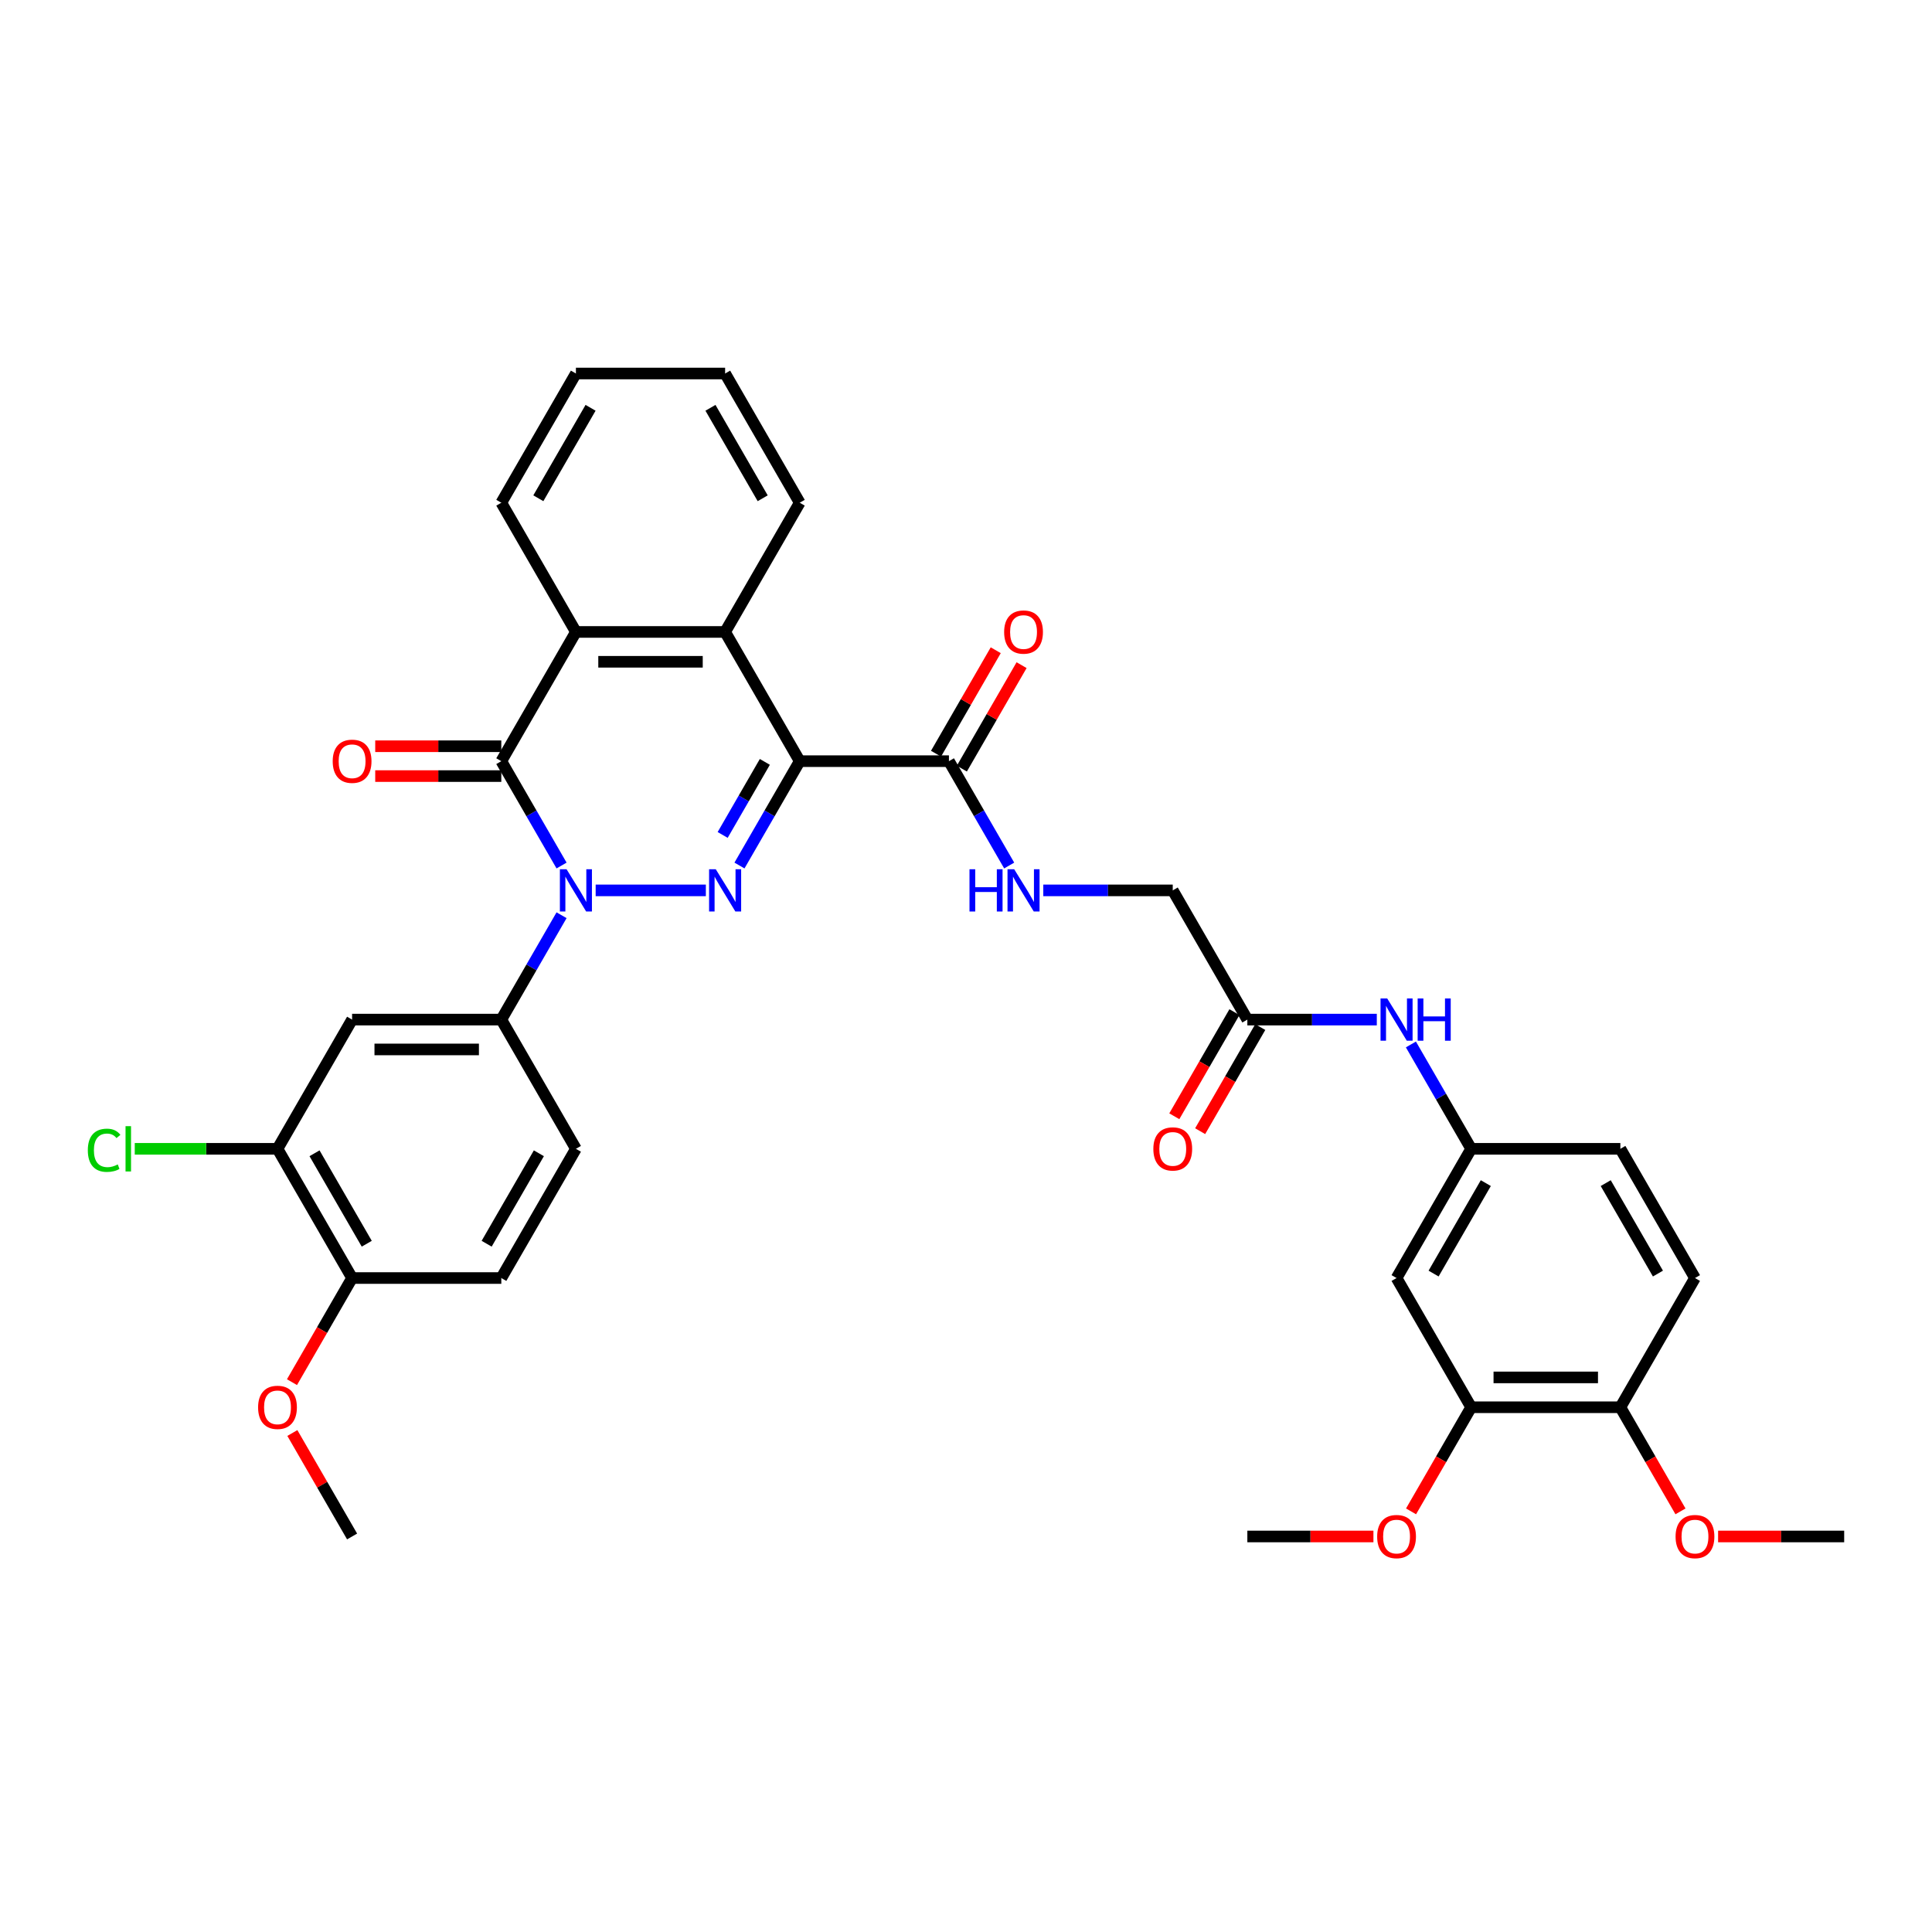 <?xml version='1.0' encoding='iso-8859-1'?>
<svg version='1.1' baseProfile='full'
              xmlns='http://www.w3.org/2000/svg'
                      xmlns:rdkit='http://www.rdkit.org/xml'
                      xmlns:xlink='http://www.w3.org/1999/xlink'
                  xml:space='preserve'
width='1000px' height='1000px' viewBox='0 0 1000 1000'>
<!-- END OF HEADER -->
<rect style='opacity:1.0;fill:#FFFFFF;stroke:none' width='1000' height='1000' x='0' y='0'> </rect>
<path class='bond-0' d='M 308.315,460.859 L 365.35,460.859' style='fill:none;fill-rule:evenodd;stroke:#0000FF;stroke-width:6px;stroke-linecap:butt;stroke-linejoin:miter;stroke-opacity:1' />
<path class='bond-2' d='M 290.661,447.992 L 275.068,420.984' style='fill:none;fill-rule:evenodd;stroke:#0000FF;stroke-width:6px;stroke-linecap:butt;stroke-linejoin:miter;stroke-opacity:1' />
<path class='bond-2' d='M 275.068,420.984 L 259.475,393.976' style='fill:none;fill-rule:evenodd;stroke:#000000;stroke-width:6px;stroke-linecap:butt;stroke-linejoin:miter;stroke-opacity:1' />
<path class='bond-5' d='M 290.661,473.725 L 275.068,500.734' style='fill:none;fill-rule:evenodd;stroke:#0000FF;stroke-width:6px;stroke-linecap:butt;stroke-linejoin:miter;stroke-opacity:1' />
<path class='bond-5' d='M 275.068,500.734 L 259.475,527.742' style='fill:none;fill-rule:evenodd;stroke:#000000;stroke-width:6px;stroke-linecap:butt;stroke-linejoin:miter;stroke-opacity:1' />
<path class='bond-1' d='M 382.748,447.992 L 398.342,420.984' style='fill:none;fill-rule:evenodd;stroke:#0000FF;stroke-width:6px;stroke-linecap:butt;stroke-linejoin:miter;stroke-opacity:1' />
<path class='bond-1' d='M 398.342,420.984 L 413.935,393.976' style='fill:none;fill-rule:evenodd;stroke:#000000;stroke-width:6px;stroke-linecap:butt;stroke-linejoin:miter;stroke-opacity:1' />
<path class='bond-1' d='M 374.05,432.167 L 384.965,413.261' style='fill:none;fill-rule:evenodd;stroke:#0000FF;stroke-width:6px;stroke-linecap:butt;stroke-linejoin:miter;stroke-opacity:1' />
<path class='bond-1' d='M 384.965,413.261 L 395.88,394.355' style='fill:none;fill-rule:evenodd;stroke:#000000;stroke-width:6px;stroke-linecap:butt;stroke-linejoin:miter;stroke-opacity:1' />
<path class='bond-6' d='M 413.935,393.976 L 491.165,393.976' style='fill:none;fill-rule:evenodd;stroke:#000000;stroke-width:6px;stroke-linecap:butt;stroke-linejoin:miter;stroke-opacity:1' />
<path class='bond-36' d='M 413.935,393.976 L 375.32,327.092' style='fill:none;fill-rule:evenodd;stroke:#000000;stroke-width:6px;stroke-linecap:butt;stroke-linejoin:miter;stroke-opacity:1' />
<path class='bond-4' d='M 259.475,393.976 L 298.09,327.092' style='fill:none;fill-rule:evenodd;stroke:#000000;stroke-width:6px;stroke-linecap:butt;stroke-linejoin:miter;stroke-opacity:1' />
<path class='bond-13' d='M 259.475,386.253 L 226.845,386.253' style='fill:none;fill-rule:evenodd;stroke:#000000;stroke-width:6px;stroke-linecap:butt;stroke-linejoin:miter;stroke-opacity:1' />
<path class='bond-13' d='M 226.845,386.253 L 194.215,386.253' style='fill:none;fill-rule:evenodd;stroke:#FF0000;stroke-width:6px;stroke-linecap:butt;stroke-linejoin:miter;stroke-opacity:1' />
<path class='bond-13' d='M 259.475,401.699 L 226.845,401.699' style='fill:none;fill-rule:evenodd;stroke:#000000;stroke-width:6px;stroke-linecap:butt;stroke-linejoin:miter;stroke-opacity:1' />
<path class='bond-13' d='M 226.845,401.699 L 194.215,401.699' style='fill:none;fill-rule:evenodd;stroke:#FF0000;stroke-width:6px;stroke-linecap:butt;stroke-linejoin:miter;stroke-opacity:1' />
<path class='bond-3' d='M 375.32,327.092 L 298.09,327.092' style='fill:none;fill-rule:evenodd;stroke:#000000;stroke-width:6px;stroke-linecap:butt;stroke-linejoin:miter;stroke-opacity:1' />
<path class='bond-3' d='M 363.735,342.538 L 309.674,342.538' style='fill:none;fill-rule:evenodd;stroke:#000000;stroke-width:6px;stroke-linecap:butt;stroke-linejoin:miter;stroke-opacity:1' />
<path class='bond-27' d='M 375.32,327.092 L 413.935,260.209' style='fill:none;fill-rule:evenodd;stroke:#000000;stroke-width:6px;stroke-linecap:butt;stroke-linejoin:miter;stroke-opacity:1' />
<path class='bond-28' d='M 298.09,327.092 L 259.475,260.209' style='fill:none;fill-rule:evenodd;stroke:#000000;stroke-width:6px;stroke-linecap:butt;stroke-linejoin:miter;stroke-opacity:1' />
<path class='bond-7' d='M 259.475,527.742 L 182.244,527.742' style='fill:none;fill-rule:evenodd;stroke:#000000;stroke-width:6px;stroke-linecap:butt;stroke-linejoin:miter;stroke-opacity:1' />
<path class='bond-7' d='M 247.89,543.188 L 193.829,543.188' style='fill:none;fill-rule:evenodd;stroke:#000000;stroke-width:6px;stroke-linecap:butt;stroke-linejoin:miter;stroke-opacity:1' />
<path class='bond-18' d='M 259.475,527.742 L 298.09,594.625' style='fill:none;fill-rule:evenodd;stroke:#000000;stroke-width:6px;stroke-linecap:butt;stroke-linejoin:miter;stroke-opacity:1' />
<path class='bond-9' d='M 491.165,393.976 L 506.758,420.984' style='fill:none;fill-rule:evenodd;stroke:#000000;stroke-width:6px;stroke-linecap:butt;stroke-linejoin:miter;stroke-opacity:1' />
<path class='bond-9' d='M 506.758,420.984 L 522.351,447.992' style='fill:none;fill-rule:evenodd;stroke:#0000FF;stroke-width:6px;stroke-linecap:butt;stroke-linejoin:miter;stroke-opacity:1' />
<path class='bond-19' d='M 497.853,397.837 L 513.313,371.06' style='fill:none;fill-rule:evenodd;stroke:#000000;stroke-width:6px;stroke-linecap:butt;stroke-linejoin:miter;stroke-opacity:1' />
<path class='bond-19' d='M 513.313,371.06 L 528.772,344.284' style='fill:none;fill-rule:evenodd;stroke:#FF0000;stroke-width:6px;stroke-linecap:butt;stroke-linejoin:miter;stroke-opacity:1' />
<path class='bond-19' d='M 484.477,390.114 L 499.936,363.337' style='fill:none;fill-rule:evenodd;stroke:#000000;stroke-width:6px;stroke-linecap:butt;stroke-linejoin:miter;stroke-opacity:1' />
<path class='bond-19' d='M 499.936,363.337 L 515.396,336.561' style='fill:none;fill-rule:evenodd;stroke:#FF0000;stroke-width:6px;stroke-linecap:butt;stroke-linejoin:miter;stroke-opacity:1' />
<path class='bond-8' d='M 182.244,527.742 L 143.629,594.625' style='fill:none;fill-rule:evenodd;stroke:#000000;stroke-width:6px;stroke-linecap:butt;stroke-linejoin:miter;stroke-opacity:1' />
<path class='bond-24' d='M 143.629,594.625 L 106.69,594.625' style='fill:none;fill-rule:evenodd;stroke:#000000;stroke-width:6px;stroke-linecap:butt;stroke-linejoin:miter;stroke-opacity:1' />
<path class='bond-24' d='M 106.69,594.625 L 69.751,594.625' style='fill:none;fill-rule:evenodd;stroke:#00CC00;stroke-width:6px;stroke-linecap:butt;stroke-linejoin:miter;stroke-opacity:1' />
<path class='bond-37' d='M 143.629,594.625 L 182.244,661.508' style='fill:none;fill-rule:evenodd;stroke:#000000;stroke-width:6px;stroke-linecap:butt;stroke-linejoin:miter;stroke-opacity:1' />
<path class='bond-37' d='M 162.798,596.935 L 189.829,643.753' style='fill:none;fill-rule:evenodd;stroke:#000000;stroke-width:6px;stroke-linecap:butt;stroke-linejoin:miter;stroke-opacity:1' />
<path class='bond-22' d='M 540.005,460.859 L 573.508,460.859' style='fill:none;fill-rule:evenodd;stroke:#0000FF;stroke-width:6px;stroke-linecap:butt;stroke-linejoin:miter;stroke-opacity:1' />
<path class='bond-22' d='M 573.508,460.859 L 607.01,460.859' style='fill:none;fill-rule:evenodd;stroke:#000000;stroke-width:6px;stroke-linecap:butt;stroke-linejoin:miter;stroke-opacity:1' />
<path class='bond-10' d='M 722.855,661.508 L 761.47,594.625' style='fill:none;fill-rule:evenodd;stroke:#000000;stroke-width:6px;stroke-linecap:butt;stroke-linejoin:miter;stroke-opacity:1' />
<path class='bond-10' d='M 742.024,659.199 L 769.055,612.381' style='fill:none;fill-rule:evenodd;stroke:#000000;stroke-width:6px;stroke-linecap:butt;stroke-linejoin:miter;stroke-opacity:1' />
<path class='bond-11' d='M 722.855,661.508 L 761.47,728.392' style='fill:none;fill-rule:evenodd;stroke:#000000;stroke-width:6px;stroke-linecap:butt;stroke-linejoin:miter;stroke-opacity:1' />
<path class='bond-26' d='M 761.47,728.392 L 745.913,755.338' style='fill:none;fill-rule:evenodd;stroke:#000000;stroke-width:6px;stroke-linecap:butt;stroke-linejoin:miter;stroke-opacity:1' />
<path class='bond-26' d='M 745.913,755.338 L 730.355,782.285' style='fill:none;fill-rule:evenodd;stroke:#FF0000;stroke-width:6px;stroke-linecap:butt;stroke-linejoin:miter;stroke-opacity:1' />
<path class='bond-39' d='M 761.47,728.392 L 838.7,728.392' style='fill:none;fill-rule:evenodd;stroke:#000000;stroke-width:6px;stroke-linecap:butt;stroke-linejoin:miter;stroke-opacity:1' />
<path class='bond-39' d='M 773.055,712.946 L 827.116,712.946' style='fill:none;fill-rule:evenodd;stroke:#000000;stroke-width:6px;stroke-linecap:butt;stroke-linejoin:miter;stroke-opacity:1' />
<path class='bond-12' d='M 645.625,527.742 L 607.01,460.859' style='fill:none;fill-rule:evenodd;stroke:#000000;stroke-width:6px;stroke-linecap:butt;stroke-linejoin:miter;stroke-opacity:1' />
<path class='bond-14' d='M 645.625,527.742 L 679.127,527.742' style='fill:none;fill-rule:evenodd;stroke:#000000;stroke-width:6px;stroke-linecap:butt;stroke-linejoin:miter;stroke-opacity:1' />
<path class='bond-14' d='M 679.127,527.742 L 712.63,527.742' style='fill:none;fill-rule:evenodd;stroke:#0000FF;stroke-width:6px;stroke-linecap:butt;stroke-linejoin:miter;stroke-opacity:1' />
<path class='bond-20' d='M 638.937,523.881 L 623.379,550.827' style='fill:none;fill-rule:evenodd;stroke:#000000;stroke-width:6px;stroke-linecap:butt;stroke-linejoin:miter;stroke-opacity:1' />
<path class='bond-20' d='M 623.379,550.827 L 607.822,577.774' style='fill:none;fill-rule:evenodd;stroke:#FF0000;stroke-width:6px;stroke-linecap:butt;stroke-linejoin:miter;stroke-opacity:1' />
<path class='bond-20' d='M 652.313,531.604 L 636.756,558.55' style='fill:none;fill-rule:evenodd;stroke:#000000;stroke-width:6px;stroke-linecap:butt;stroke-linejoin:miter;stroke-opacity:1' />
<path class='bond-20' d='M 636.756,558.55 L 621.198,585.497' style='fill:none;fill-rule:evenodd;stroke:#FF0000;stroke-width:6px;stroke-linecap:butt;stroke-linejoin:miter;stroke-opacity:1' />
<path class='bond-15' d='M 730.284,540.609 L 745.877,567.617' style='fill:none;fill-rule:evenodd;stroke:#0000FF;stroke-width:6px;stroke-linecap:butt;stroke-linejoin:miter;stroke-opacity:1' />
<path class='bond-15' d='M 745.877,567.617 L 761.47,594.625' style='fill:none;fill-rule:evenodd;stroke:#000000;stroke-width:6px;stroke-linecap:butt;stroke-linejoin:miter;stroke-opacity:1' />
<path class='bond-25' d='M 761.47,594.625 L 838.7,594.625' style='fill:none;fill-rule:evenodd;stroke:#000000;stroke-width:6px;stroke-linecap:butt;stroke-linejoin:miter;stroke-opacity:1' />
<path class='bond-16' d='M 182.244,661.508 L 259.475,661.508' style='fill:none;fill-rule:evenodd;stroke:#000000;stroke-width:6px;stroke-linecap:butt;stroke-linejoin:miter;stroke-opacity:1' />
<path class='bond-30' d='M 182.244,661.508 L 166.687,688.455' style='fill:none;fill-rule:evenodd;stroke:#000000;stroke-width:6px;stroke-linecap:butt;stroke-linejoin:miter;stroke-opacity:1' />
<path class='bond-30' d='M 166.687,688.455 L 151.129,715.402' style='fill:none;fill-rule:evenodd;stroke:#FF0000;stroke-width:6px;stroke-linecap:butt;stroke-linejoin:miter;stroke-opacity:1' />
<path class='bond-17' d='M 838.7,728.392 L 877.315,661.508' style='fill:none;fill-rule:evenodd;stroke:#000000;stroke-width:6px;stroke-linecap:butt;stroke-linejoin:miter;stroke-opacity:1' />
<path class='bond-29' d='M 838.7,728.392 L 854.258,755.338' style='fill:none;fill-rule:evenodd;stroke:#000000;stroke-width:6px;stroke-linecap:butt;stroke-linejoin:miter;stroke-opacity:1' />
<path class='bond-29' d='M 854.258,755.338 L 869.816,782.285' style='fill:none;fill-rule:evenodd;stroke:#FF0000;stroke-width:6px;stroke-linecap:butt;stroke-linejoin:miter;stroke-opacity:1' />
<path class='bond-21' d='M 298.09,594.625 L 259.475,661.508' style='fill:none;fill-rule:evenodd;stroke:#000000;stroke-width:6px;stroke-linecap:butt;stroke-linejoin:miter;stroke-opacity:1' />
<path class='bond-21' d='M 278.921,596.935 L 251.89,643.753' style='fill:none;fill-rule:evenodd;stroke:#000000;stroke-width:6px;stroke-linecap:butt;stroke-linejoin:miter;stroke-opacity:1' />
<path class='bond-23' d='M 877.315,661.508 L 838.7,594.625' style='fill:none;fill-rule:evenodd;stroke:#000000;stroke-width:6px;stroke-linecap:butt;stroke-linejoin:miter;stroke-opacity:1' />
<path class='bond-23' d='M 858.146,659.199 L 831.116,612.381' style='fill:none;fill-rule:evenodd;stroke:#000000;stroke-width:6px;stroke-linecap:butt;stroke-linejoin:miter;stroke-opacity:1' />
<path class='bond-31' d='M 710.885,795.275 L 678.255,795.275' style='fill:none;fill-rule:evenodd;stroke:#FF0000;stroke-width:6px;stroke-linecap:butt;stroke-linejoin:miter;stroke-opacity:1' />
<path class='bond-31' d='M 678.255,795.275 L 645.625,795.275' style='fill:none;fill-rule:evenodd;stroke:#000000;stroke-width:6px;stroke-linecap:butt;stroke-linejoin:miter;stroke-opacity:1' />
<path class='bond-38' d='M 413.935,260.209 L 375.32,193.326' style='fill:none;fill-rule:evenodd;stroke:#000000;stroke-width:6px;stroke-linecap:butt;stroke-linejoin:miter;stroke-opacity:1' />
<path class='bond-38' d='M 394.766,257.9 L 367.735,211.081' style='fill:none;fill-rule:evenodd;stroke:#000000;stroke-width:6px;stroke-linecap:butt;stroke-linejoin:miter;stroke-opacity:1' />
<path class='bond-35' d='M 259.475,260.209 L 298.09,193.326' style='fill:none;fill-rule:evenodd;stroke:#000000;stroke-width:6px;stroke-linecap:butt;stroke-linejoin:miter;stroke-opacity:1' />
<path class='bond-35' d='M 278.643,257.9 L 305.674,211.081' style='fill:none;fill-rule:evenodd;stroke:#000000;stroke-width:6px;stroke-linecap:butt;stroke-linejoin:miter;stroke-opacity:1' />
<path class='bond-33' d='M 889.286,795.275 L 921.916,795.275' style='fill:none;fill-rule:evenodd;stroke:#FF0000;stroke-width:6px;stroke-linecap:butt;stroke-linejoin:miter;stroke-opacity:1' />
<path class='bond-33' d='M 921.916,795.275 L 954.545,795.275' style='fill:none;fill-rule:evenodd;stroke:#000000;stroke-width:6px;stroke-linecap:butt;stroke-linejoin:miter;stroke-opacity:1' />
<path class='bond-32' d='M 151.325,741.722 L 166.785,768.498' style='fill:none;fill-rule:evenodd;stroke:#FF0000;stroke-width:6px;stroke-linecap:butt;stroke-linejoin:miter;stroke-opacity:1' />
<path class='bond-32' d='M 166.785,768.498 L 182.244,795.275' style='fill:none;fill-rule:evenodd;stroke:#000000;stroke-width:6px;stroke-linecap:butt;stroke-linejoin:miter;stroke-opacity:1' />
<path class='bond-34' d='M 375.32,193.326 L 298.09,193.326' style='fill:none;fill-rule:evenodd;stroke:#000000;stroke-width:6px;stroke-linecap:butt;stroke-linejoin:miter;stroke-opacity:1' />
<path  class='atom-0' d='M 293.255 449.923
L 300.422 461.508
Q 301.133 462.651, 302.276 464.72
Q 303.419 466.79, 303.48 466.914
L 303.48 449.923
L 306.384 449.923
L 306.384 471.795
L 303.388 471.795
L 295.696 459.129
Q 294.8 457.646, 293.842 455.947
Q 292.915 454.248, 292.637 453.723
L 292.637 471.795
L 289.795 471.795
L 289.795 449.923
L 293.255 449.923
' fill='#0000FF'/>
<path  class='atom-1' d='M 370.485 449.923
L 377.652 461.508
Q 378.363 462.651, 379.506 464.72
Q 380.649 466.79, 380.71 466.914
L 380.71 449.923
L 383.614 449.923
L 383.614 471.795
L 380.618 471.795
L 372.926 459.129
Q 372.03 457.646, 371.072 455.947
Q 370.145 454.248, 369.867 453.723
L 369.867 471.795
L 367.025 471.795
L 367.025 449.923
L 370.485 449.923
' fill='#0000FF'/>
<path  class='atom-10' d='M 501.807 449.923
L 504.773 449.923
L 504.773 459.222
L 515.956 459.222
L 515.956 449.923
L 518.921 449.923
L 518.921 471.795
L 515.956 471.795
L 515.956 461.693
L 504.773 461.693
L 504.773 471.795
L 501.807 471.795
L 501.807 449.923
' fill='#0000FF'/>
<path  class='atom-10' d='M 524.945 449.923
L 532.112 461.508
Q 532.823 462.651, 533.966 464.72
Q 535.109 466.79, 535.171 466.914
L 535.171 449.923
L 538.074 449.923
L 538.074 471.795
L 535.078 471.795
L 527.386 459.129
Q 526.49 457.646, 525.532 455.947
Q 524.606 454.248, 524.327 453.723
L 524.327 471.795
L 521.485 471.795
L 521.485 449.923
L 524.945 449.923
' fill='#0000FF'/>
<path  class='atom-14' d='M 172.205 394.037
Q 172.205 388.786, 174.8 385.851
Q 177.394 382.916, 182.244 382.916
Q 187.095 382.916, 189.689 385.851
Q 192.284 388.786, 192.284 394.037
Q 192.284 399.351, 189.659 402.378
Q 187.033 405.375, 182.244 405.375
Q 177.425 405.375, 174.8 402.378
Q 172.205 399.382, 172.205 394.037
M 182.244 402.903
Q 185.581 402.903, 187.373 400.679
Q 189.195 398.424, 189.195 394.037
Q 189.195 389.743, 187.373 387.581
Q 185.581 385.388, 182.244 385.388
Q 178.908 385.388, 177.086 387.55
Q 175.294 389.712, 175.294 394.037
Q 175.294 398.455, 177.086 400.679
Q 178.908 402.903, 182.244 402.903
' fill='#FF0000'/>
<path  class='atom-15' d='M 718.021 516.806
L 725.188 528.391
Q 725.898 529.534, 727.041 531.604
Q 728.184 533.673, 728.246 533.797
L 728.246 516.806
L 731.15 516.806
L 731.15 538.678
L 728.153 538.678
L 720.461 526.012
Q 719.565 524.529, 718.608 522.83
Q 717.681 521.131, 717.403 520.606
L 717.403 538.678
L 714.561 538.678
L 714.561 516.806
L 718.021 516.806
' fill='#0000FF'/>
<path  class='atom-15' d='M 733.776 516.806
L 736.741 516.806
L 736.741 526.105
L 747.924 526.105
L 747.924 516.806
L 750.89 516.806
L 750.89 538.678
L 747.924 538.678
L 747.924 528.576
L 736.741 528.576
L 736.741 538.678
L 733.776 538.678
L 733.776 516.806
' fill='#0000FF'/>
<path  class='atom-20' d='M 519.74 327.154
Q 519.74 321.902, 522.335 318.968
Q 524.93 316.033, 529.78 316.033
Q 534.63 316.033, 537.225 318.968
Q 539.82 321.902, 539.82 327.154
Q 539.82 332.468, 537.194 335.495
Q 534.568 338.492, 529.78 338.492
Q 524.961 338.492, 522.335 335.495
Q 519.74 332.498, 519.74 327.154
M 529.78 336.02
Q 533.116 336.02, 534.908 333.796
Q 536.731 331.541, 536.731 327.154
Q 536.731 322.86, 534.908 320.698
Q 533.116 318.504, 529.78 318.504
Q 526.444 318.504, 524.621 320.667
Q 522.829 322.829, 522.829 327.154
Q 522.829 331.572, 524.621 333.796
Q 526.444 336.02, 529.78 336.02
' fill='#FF0000'/>
<path  class='atom-21' d='M 596.97 594.687
Q 596.97 589.435, 599.565 586.501
Q 602.16 583.566, 607.01 583.566
Q 611.86 583.566, 614.455 586.501
Q 617.05 589.435, 617.05 594.687
Q 617.05 600, 614.424 603.028
Q 611.798 606.024, 607.01 606.024
Q 602.191 606.024, 599.565 603.028
Q 596.97 600.031, 596.97 594.687
M 607.01 603.553
Q 610.346 603.553, 612.138 601.329
Q 613.961 599.074, 613.961 594.687
Q 613.961 590.393, 612.138 588.231
Q 610.346 586.037, 607.01 586.037
Q 603.674 586.037, 601.851 588.2
Q 600.059 590.362, 600.059 594.687
Q 600.059 599.105, 601.851 601.329
Q 603.674 603.553, 607.01 603.553
' fill='#FF0000'/>
<path  class='atom-25' d='M 45.455 595.382
Q 45.455 589.945, 47.988 587.103
Q 50.552 584.23, 55.402 584.23
Q 59.912 584.23, 62.322 587.412
L 60.283 589.08
Q 58.522 586.763, 55.402 586.763
Q 52.096 586.763, 50.336 588.987
Q 48.605 591.181, 48.605 595.382
Q 48.605 599.707, 50.397 601.931
Q 52.22 604.155, 55.742 604.155
Q 58.151 604.155, 60.962 602.704
L 61.827 605.02
Q 60.684 605.762, 58.954 606.194
Q 57.224 606.627, 55.309 606.627
Q 50.552 606.627, 47.988 603.723
Q 45.455 600.819, 45.455 595.382
' fill='#00CC00'/>
<path  class='atom-25' d='M 64.978 582.902
L 67.82 582.902
L 67.82 606.349
L 64.978 606.349
L 64.978 582.902
' fill='#00CC00'/>
<path  class='atom-27' d='M 712.815 795.337
Q 712.815 790.085, 715.41 787.15
Q 718.005 784.216, 722.855 784.216
Q 727.705 784.216, 730.3 787.15
Q 732.895 790.085, 732.895 795.337
Q 732.895 800.65, 730.269 803.678
Q 727.643 806.674, 722.855 806.674
Q 718.036 806.674, 715.41 803.678
Q 712.815 800.681, 712.815 795.337
M 722.855 804.203
Q 726.192 804.203, 727.983 801.979
Q 729.806 799.723, 729.806 795.337
Q 729.806 791.043, 727.983 788.88
Q 726.192 786.687, 722.855 786.687
Q 719.519 786.687, 717.696 788.849
Q 715.904 791.012, 715.904 795.337
Q 715.904 799.754, 717.696 801.979
Q 719.519 804.203, 722.855 804.203
' fill='#FF0000'/>
<path  class='atom-30' d='M 867.275 795.337
Q 867.275 790.085, 869.87 787.15
Q 872.465 784.216, 877.315 784.216
Q 882.165 784.216, 884.76 787.15
Q 887.355 790.085, 887.355 795.337
Q 887.355 800.65, 884.729 803.678
Q 882.104 806.674, 877.315 806.674
Q 872.496 806.674, 869.87 803.678
Q 867.275 800.681, 867.275 795.337
M 877.315 804.203
Q 880.652 804.203, 882.443 801.979
Q 884.266 799.723, 884.266 795.337
Q 884.266 791.043, 882.443 788.88
Q 880.652 786.687, 877.315 786.687
Q 873.979 786.687, 872.156 788.849
Q 870.365 791.012, 870.365 795.337
Q 870.365 799.754, 872.156 801.979
Q 873.979 804.203, 877.315 804.203
' fill='#FF0000'/>
<path  class='atom-31' d='M 133.59 728.453
Q 133.59 723.202, 136.184 720.267
Q 138.779 717.332, 143.629 717.332
Q 148.479 717.332, 151.074 720.267
Q 153.669 723.202, 153.669 728.453
Q 153.669 733.767, 151.044 736.794
Q 148.418 739.791, 143.629 739.791
Q 138.81 739.791, 136.184 736.794
Q 133.59 733.798, 133.59 728.453
M 143.629 737.32
Q 146.966 737.32, 148.758 735.095
Q 150.58 732.84, 150.58 728.453
Q 150.58 724.159, 148.758 721.997
Q 146.966 719.804, 143.629 719.804
Q 140.293 719.804, 138.47 721.966
Q 136.679 724.129, 136.679 728.453
Q 136.679 732.871, 138.47 735.095
Q 140.293 737.32, 143.629 737.32
' fill='#FF0000'/>
</svg>
